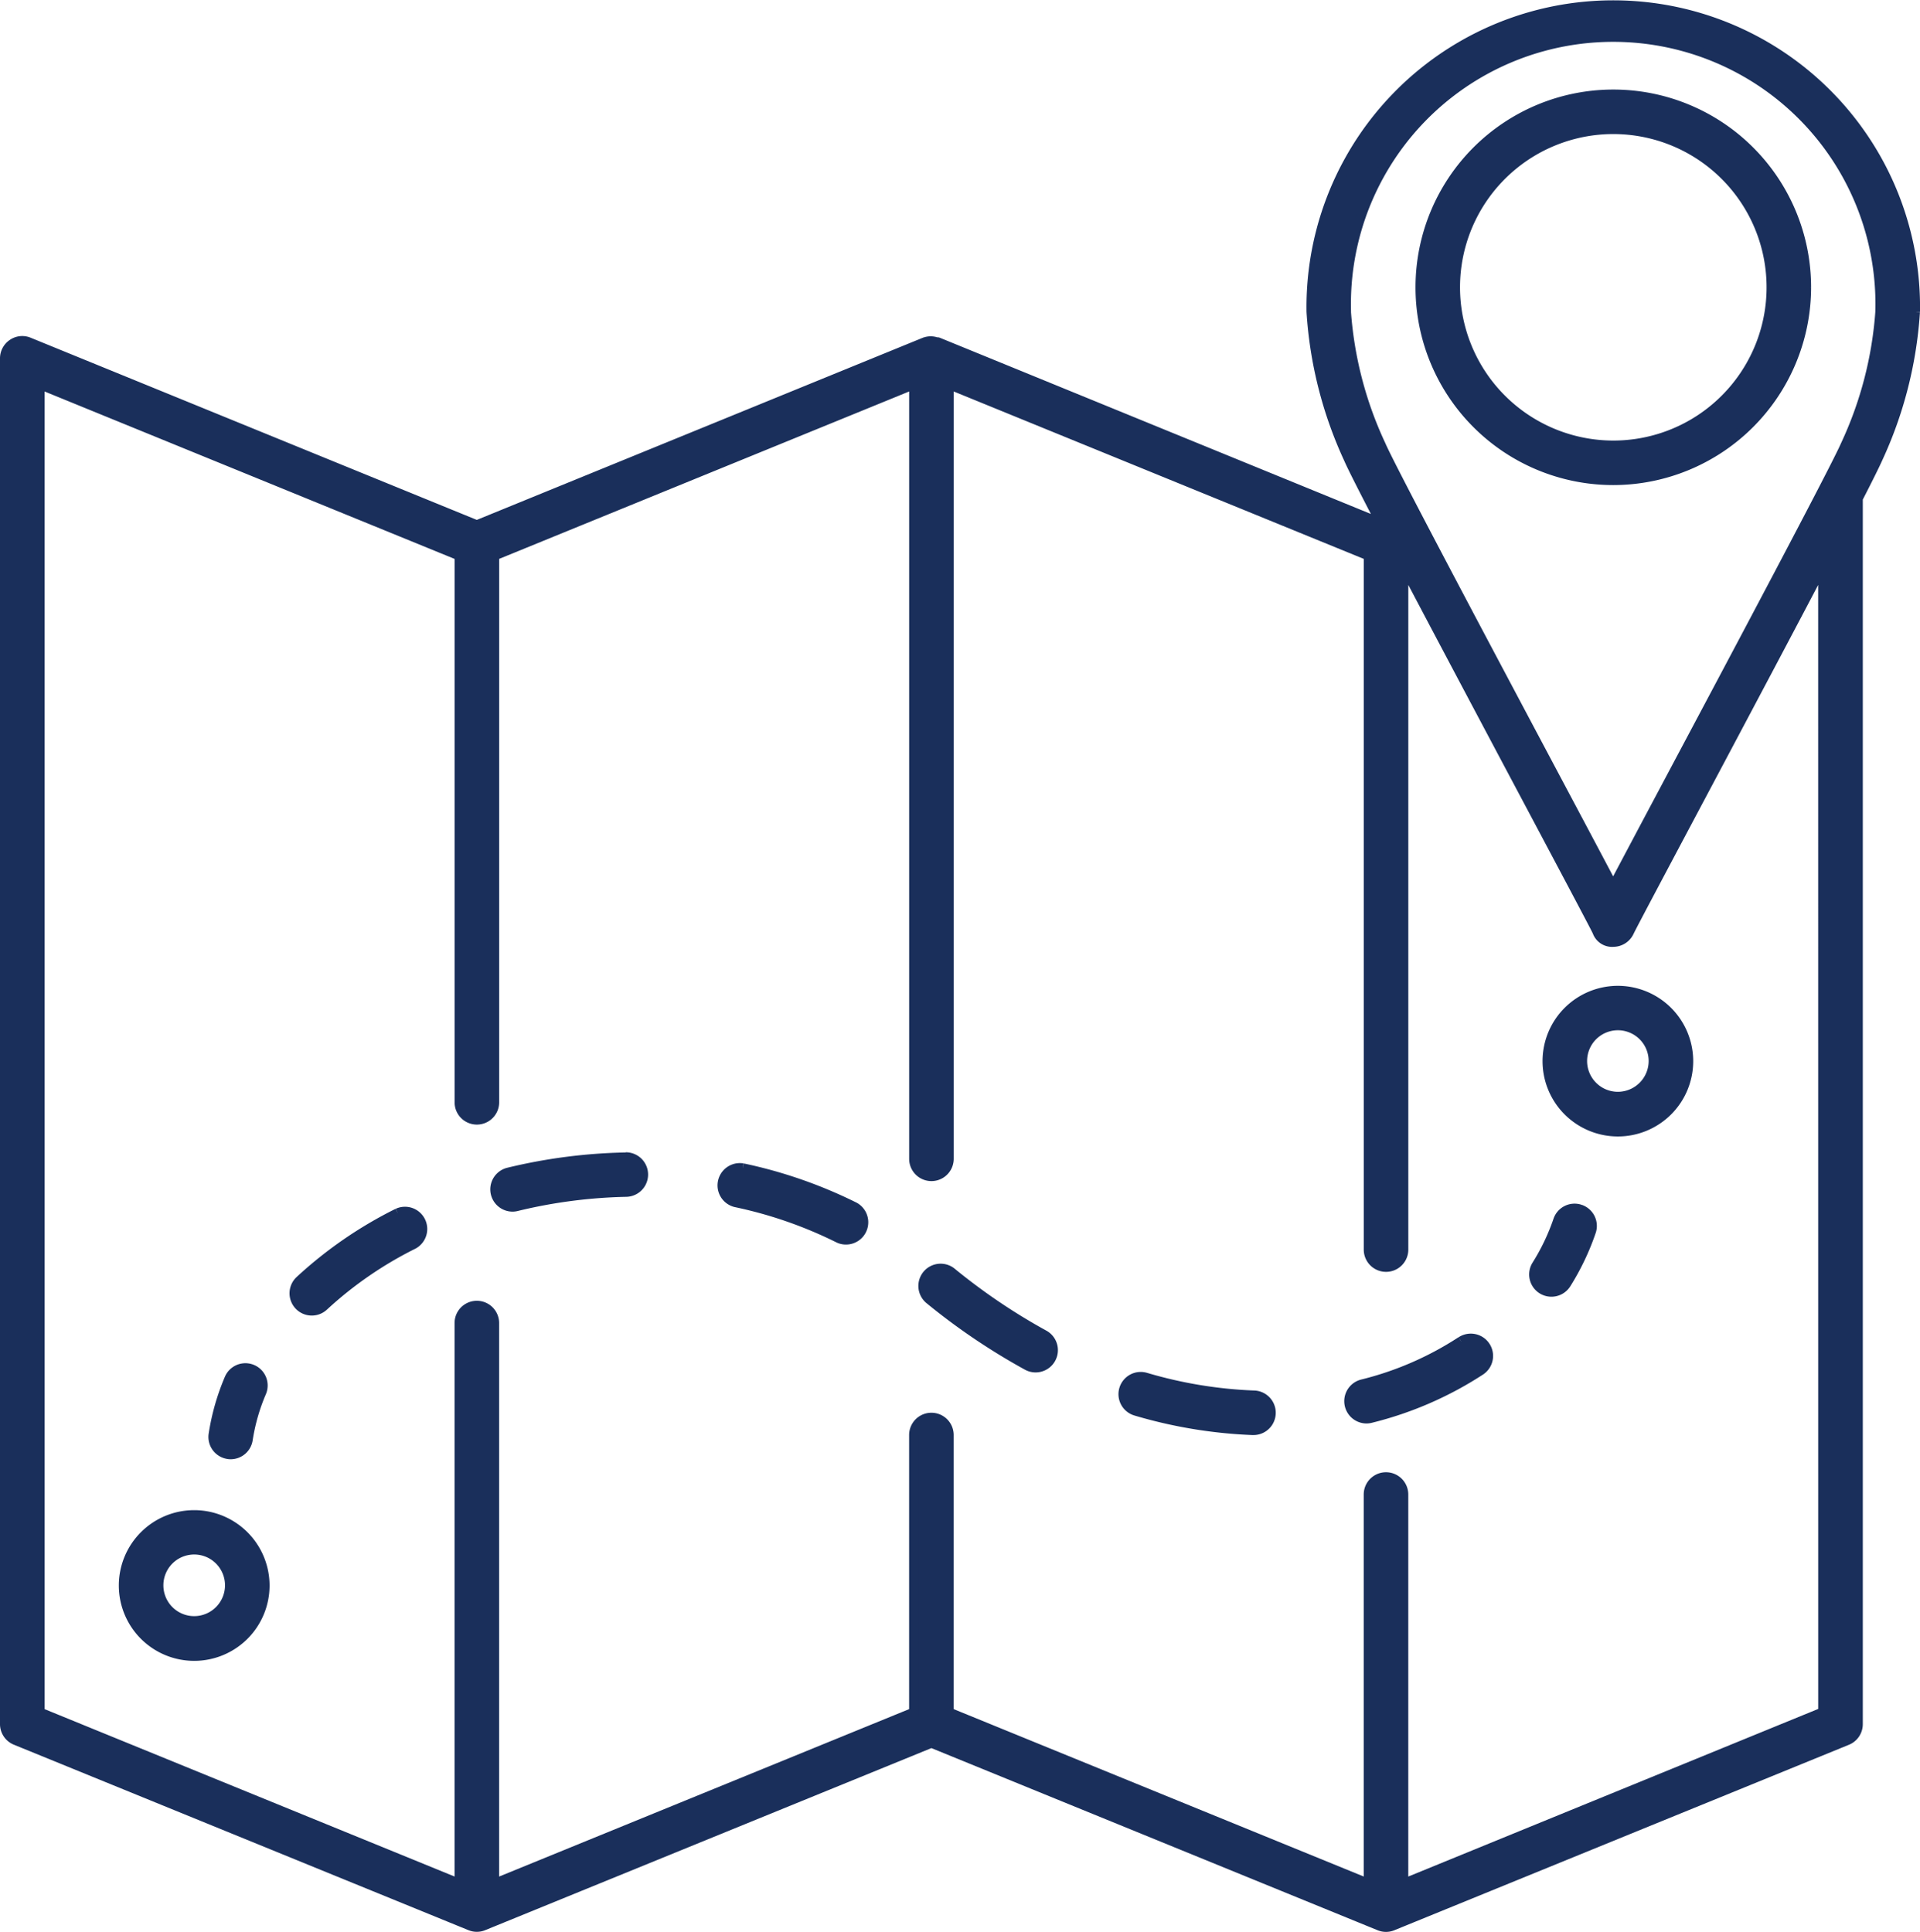 <svg xmlns="http://www.w3.org/2000/svg" width="50.72" height="51.043" viewBox="0 0 50.72 51.043">
  <g id="Group_7457" data-name="Group 7457" transform="translate(0.125 0.125)">
    <path id="Path_27818" data-name="Path 27818" d="M50.47,8.115a7.979,7.979,0,1,0-15.956,0A10.863,10.863,0,0,0,35.5,12c.088.206.4.82.857,1.7L24.655,8.915c-.013-.005-.025,0-.038,0a.443.443,0,0,0-.313,0H24.3L12.471,13.747.639,8.915a.455.455,0,0,0-.433.044A.463.463,0,0,0,0,9.344V45.427a.463.463,0,0,0,.288.429l12.008,4.9a.459.459,0,0,0,.175.035.45.45,0,0,0,.175-.035L24.48,45.927l11.833,4.831a.459.459,0,0,0,.175.035.451.451,0,0,0,.175-.035l12.008-4.9a.463.463,0,0,0,.288-.429V13.045c.272-.529.455-.9.52-1.048a10.862,10.862,0,0,0,.99-3.882m-15.029,0a7.053,7.053,0,1,1,14.1,0,9.977,9.977,0,0,1-.915,3.517c-.259.605-2.881,5.54-4.616,8.8-.726,1.366-1.214,2.286-1.52,2.866-.305-.579-.791-1.494-1.513-2.852-1.738-3.271-4.365-8.212-4.623-8.818a9.977,9.977,0,0,1-.915-3.517m12.593,37L36.952,49.642V39.362a.463.463,0,1,0-.927,0V49.641L24.943,45.116V37.79a.463.463,0,0,0-.927,0v7.326L12.935,49.642V34.832a.463.463,0,1,0-.927,0V49.641L.927,45.116V10.033l11.082,4.526V29a.463.463,0,0,0,.927,0V14.558l11.081-4.525v20.46a.463.463,0,1,0,.927,0V10.033l11.082,4.525V32.891a.463.463,0,1,0,.927,0V14.825c.842,1.6,1.97,3.728,3.209,6.06.946,1.781,1.84,3.462,1.905,3.605a.417.417,0,0,0,.427.277.469.469,0,0,0,.422-.273c.068-.148.965-1.835,1.914-3.622,1.236-2.327,2.362-4.449,3.2-6.049Z" transform="translate(0 -0.001)" fill="#1a2f5b" stroke="#1a2f5b" stroke-width="0.25"/>
    <path id="Path_27819" data-name="Path 27819" d="M181.906,15.967a5.1,5.1,0,1,0-5.1,5.1,5.106,5.106,0,0,0,5.1-5.1m-9.274,0a4.174,4.174,0,1,1,4.173,4.174,4.177,4.177,0,0,1-4.173-4.174" transform="translate(-134.313 -8.501)" fill="#1a2f5b" stroke="#1a2f5b" stroke-width="0.25"/>
    <path id="Path_27820" data-name="Path 27820" d="M188.975,119.6a1.865,1.865,0,1,0,1.866,1.864,1.867,1.867,0,0,0-1.866-1.864m0,2.8a.938.938,0,1,1,.939-.939.94.94,0,0,1-.939.939" transform="translate(-146.362 -93.554)" fill="#1a2f5b" stroke="#1a2f5b" stroke-width="0.25"/>
    <path id="Path_27821" data-name="Path 27821" d="M16.282,183.216a1.866,1.866,0,1,0,1.866,1.866,1.868,1.868,0,0,0-1.866-1.866m0,2.8a.939.939,0,1,1,.939-.939.94.94,0,0,1-.939.939" transform="translate(-11.277 -143.317)" fill="#1a2f5b" stroke="#1a2f5b" stroke-width="0.25"/>
    <path id="Path_27822" data-name="Path 27822" d="M25.676,167.678a.408.408,0,0,0,.07.005.463.463,0,0,0,.457-.394,5.17,5.17,0,0,1,.358-1.249.463.463,0,0,0-.853-.362,6.113,6.113,0,0,0-.42,1.472.463.463,0,0,0,.388.527" transform="translate(-19.777 -129.379)" fill="#1a2f5b" stroke="#1a2f5b" stroke-width="0.25"/>
    <path id="Path_27823" data-name="Path 27823" d="M139.126,166.929a11.611,11.611,0,0,1-2.856-.472.462.462,0,1,0-.26.888,12.556,12.556,0,0,0,3.083.511h.017a.463.463,0,0,0,.017-.927" transform="translate(-106.131 -130.191)" fill="#1a2f5b" stroke="#1a2f5b" stroke-width="0.25"/>
    <path id="Path_27824" data-name="Path 27824" d="M37.851,146.42a11.047,11.047,0,0,0-2.585,1.782.463.463,0,1,0,.633.676,10.109,10.109,0,0,1,2.37-1.632.463.463,0,0,0-.417-.826" transform="translate(-27.471 -114.495)" fill="#1a2f5b" stroke="#1a2f5b" stroke-width="0.25"/>
    <path id="Path_27825" data-name="Path 27825" d="M112.212,153.466a.463.463,0,1,0-.584.718,16.914,16.914,0,0,0,2.567,1.734.457.457,0,0,0,.221.057.463.463,0,0,0,.223-.87,16.04,16.04,0,0,1-2.427-1.639" transform="translate(-87.185 -119.965)" fill="#1a2f5b" stroke="#1a2f5b" stroke-width="0.25"/>
    <path id="Path_27826" data-name="Path 27826" d="M166.017,161.876a8.489,8.489,0,0,1-2.612,1.134.464.464,0,0,0,.113.913.469.469,0,0,0,.113-.014,9.462,9.462,0,0,0,2.9-1.259.463.463,0,0,0-.511-.774" transform="translate(-127.547 -126.564)" fill="#1a2f5b" stroke="#1a2f5b" stroke-width="0.25"/>
    <path id="Path_27827" data-name="Path 27827" d="M62.926,139.82h-.01a14.273,14.273,0,0,0-3.086.4.463.463,0,0,0,.109.913.431.431,0,0,0,.11-.014,13.394,13.394,0,0,1,2.887-.377.463.463,0,0,0-.01-.927" transform="translate(-46.524 -109.371)" fill="#1a2f5b" stroke="#1a2f5b" stroke-width="0.25"/>
    <path id="Path_27828" data-name="Path 27828" d="M87.513,141.1a.464.464,0,0,0-.192.907,11.307,11.307,0,0,1,2.731.949.464.464,0,0,0,.415-.829,12.327,12.327,0,0,0-2.953-1.027" transform="translate(-68.018 -110.364)" fill="#1a2f5b" stroke="#1a2f5b" stroke-width="0.25"/>
    <path id="Path_27829" data-name="Path 27829" d="M186.718,146.056a.462.462,0,0,0-.587.289,5.67,5.67,0,0,1-.566,1.186.463.463,0,1,0,.785.492,6.6,6.6,0,0,0,.658-1.38.463.463,0,0,0-.289-.587" transform="translate(-145.099 -114.23)" fill="#1a2f5b" stroke="#1a2f5b" stroke-width="0.25"/>
  </g>
</svg>
